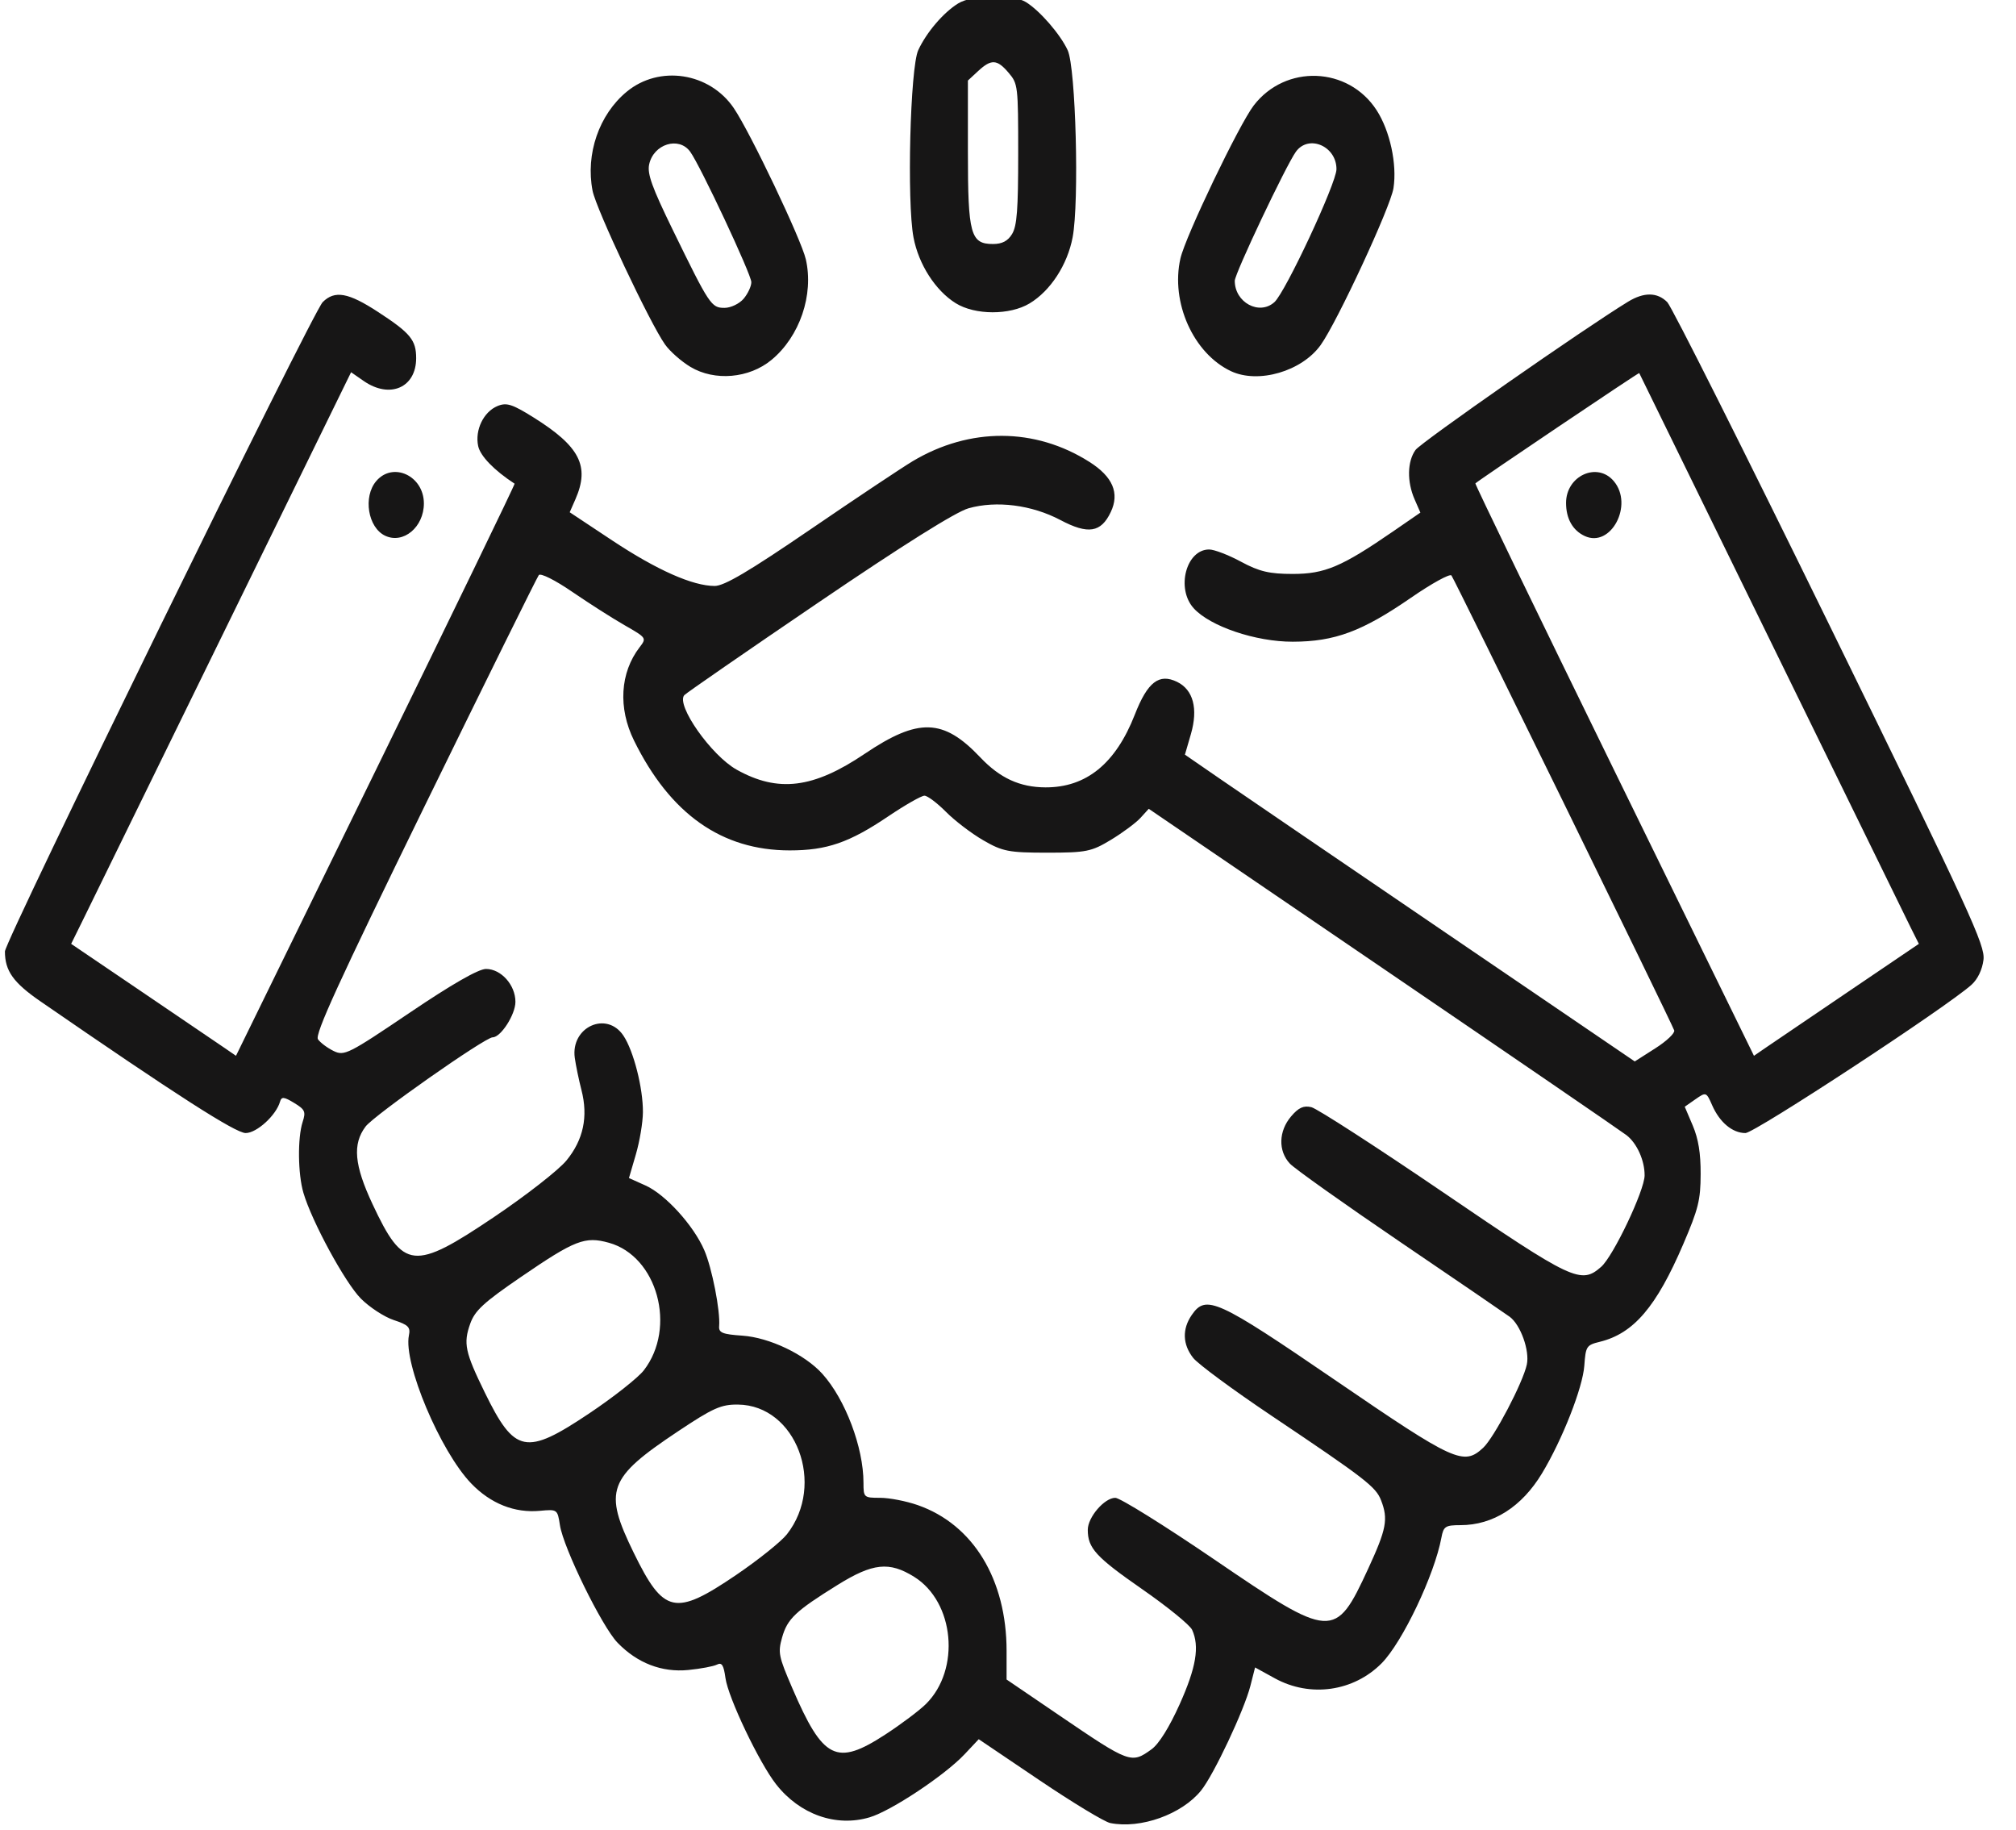<svg width="54" height="49" viewBox="0 0 54 49" fill="none" xmlns="http://www.w3.org/2000/svg">
<path d="M29.739 48.824C29.586 48.794 28.73 48.276 27.838 47.674L26.216 46.579L25.838 46.981C25.308 47.545 23.87 48.5 23.293 48.671C22.394 48.938 21.424 48.596 20.789 47.787C20.335 47.209 19.504 45.465 19.432 44.94C19.384 44.592 19.335 44.515 19.204 44.581C19.112 44.628 18.768 44.692 18.438 44.725C17.727 44.795 17.07 44.542 16.54 43.993C16.123 43.561 15.091 41.456 14.998 40.846C14.933 40.423 14.927 40.419 14.464 40.462C13.786 40.526 13.143 40.271 12.623 39.731C11.793 38.87 10.8 36.51 10.953 35.764C10.999 35.544 10.938 35.482 10.546 35.353C10.293 35.269 9.896 35.01 9.665 34.777C9.241 34.349 8.352 32.712 8.127 31.945C7.979 31.442 7.968 30.475 8.106 30.049C8.196 29.771 8.171 29.716 7.877 29.537C7.606 29.372 7.54 29.366 7.501 29.504C7.397 29.87 6.877 30.345 6.58 30.345C6.31 30.345 4.704 29.315 1.085 26.819C0.356 26.317 0.132 26.002 0.132 25.481C0.132 25.199 8.373 8.362 8.643 8.092C8.967 7.768 9.331 7.834 10.136 8.361C10.994 8.921 11.147 9.108 11.147 9.592C11.147 10.381 10.445 10.688 9.746 10.206L9.404 9.969L5.956 17.013C4.059 20.887 2.373 24.332 2.207 24.668L1.906 25.278L3.79 26.555C4.827 27.258 5.82 27.932 5.998 28.054L6.321 28.276L10.067 20.625C12.127 16.416 13.8 12.965 13.784 12.954C13.234 12.595 12.865 12.213 12.808 11.946C12.717 11.518 12.952 11.03 13.324 10.875C13.568 10.774 13.719 10.822 14.29 11.179C15.531 11.955 15.802 12.483 15.414 13.369L15.26 13.719L16.403 14.477C17.597 15.268 18.555 15.693 19.144 15.693C19.401 15.693 20.07 15.297 21.699 14.184C22.913 13.354 24.151 12.529 24.448 12.351C25.974 11.44 27.725 11.447 29.18 12.37C29.808 12.767 29.994 13.207 29.752 13.715C29.491 14.265 29.144 14.319 28.403 13.927C27.637 13.522 26.69 13.401 25.942 13.613C25.602 13.709 24.177 14.603 21.916 16.14C19.991 17.448 18.377 18.563 18.329 18.618C18.101 18.881 19.051 20.232 19.732 20.613C20.842 21.233 21.786 21.117 23.162 20.188C24.601 19.218 25.269 19.238 26.26 20.286C26.784 20.839 27.317 21.084 28.002 21.087C29.096 21.092 29.884 20.451 30.397 19.138C30.738 18.265 31.047 18.026 31.53 18.262C31.962 18.473 32.096 18.978 31.9 19.657L31.739 20.211L32.691 20.867C33.215 21.228 35.926 23.076 38.716 24.975L43.788 28.427L44.338 28.076C44.64 27.884 44.868 27.668 44.845 27.596C44.78 27.397 38.965 15.523 38.878 15.412C38.836 15.358 38.35 15.625 37.798 16.006C36.488 16.91 35.752 17.184 34.627 17.186C33.634 17.188 32.412 16.775 31.973 16.289C31.496 15.761 31.772 14.716 32.388 14.716C32.523 14.716 32.908 14.863 33.242 15.044C33.729 15.307 34.003 15.371 34.627 15.371C35.486 15.371 35.937 15.18 37.312 14.234L38.046 13.728L37.891 13.373C37.684 12.901 37.694 12.358 37.916 12.05C38.066 11.844 42.446 8.789 43.609 8.08C44.036 7.82 44.391 7.824 44.659 8.092C44.777 8.209 46.742 12.124 49.027 16.792C52.794 24.487 53.177 25.318 53.129 25.705C53.096 25.971 52.974 26.224 52.809 26.373C52.149 26.968 46.999 30.345 46.753 30.345C46.405 30.345 46.063 30.059 45.862 29.602C45.705 29.244 45.698 29.242 45.415 29.439L45.127 29.64L45.342 30.145C45.493 30.503 45.555 30.882 45.553 31.444C45.551 32.139 45.493 32.374 45.087 33.321C44.368 34.999 43.758 35.713 42.854 35.935C42.495 36.023 42.474 36.055 42.437 36.575C42.395 37.164 41.849 38.556 41.304 39.458C40.762 40.357 39.992 40.846 39.12 40.846C38.715 40.846 38.665 40.879 38.609 41.182C38.425 42.175 37.564 43.984 37.008 44.545C36.255 45.304 35.096 45.468 34.149 44.949L33.618 44.657L33.493 45.149C33.328 45.798 32.509 47.537 32.171 47.954C31.655 48.592 30.551 48.987 29.739 48.824ZM30.846 46.848C31.042 46.706 31.32 46.261 31.598 45.643C32.04 44.659 32.135 44.096 31.932 43.65C31.874 43.522 31.269 43.029 30.587 42.556C29.354 41.699 29.137 41.462 29.137 40.971C29.137 40.633 29.584 40.114 29.874 40.114C30 40.114 31.191 40.856 32.521 41.762C35.677 43.914 35.766 43.919 36.644 42.021C37.138 40.951 37.189 40.686 36.993 40.181C36.854 39.82 36.572 39.602 34.058 37.915C33.032 37.227 32.088 36.53 31.96 36.367C31.676 36.006 31.662 35.595 31.921 35.219C32.303 34.662 32.592 34.793 35.79 36.98C38.963 39.15 39.204 39.26 39.727 38.775C40.02 38.503 40.794 37.028 40.897 36.545C40.977 36.17 40.729 35.479 40.438 35.265C40.329 35.185 39.012 34.285 37.511 33.266C36.011 32.247 34.678 31.3 34.55 31.163C34.233 30.824 34.247 30.294 34.583 29.899C34.782 29.664 34.918 29.602 35.126 29.652C35.279 29.689 36.87 30.717 38.662 31.937C42.131 34.301 42.348 34.403 42.888 33.928C43.214 33.642 44.049 31.885 44.052 31.481C44.055 31.081 43.847 30.618 43.567 30.402C43.431 30.297 40.496 28.287 37.045 25.936L30.77 21.661L30.549 21.904C30.428 22.037 30.072 22.301 29.759 22.491C29.235 22.808 29.096 22.836 28.05 22.836C27.02 22.836 26.855 22.804 26.337 22.504C26.022 22.322 25.572 21.979 25.337 21.741C25.101 21.504 24.843 21.31 24.762 21.31C24.681 21.31 24.245 21.558 23.794 21.862C22.747 22.568 22.147 22.775 21.153 22.775C19.333 22.775 17.953 21.802 16.983 19.834C16.552 18.961 16.609 18.015 17.132 17.335C17.323 17.087 17.319 17.082 16.731 16.745C16.404 16.558 15.773 16.155 15.327 15.85C14.871 15.537 14.48 15.341 14.432 15.402C14.386 15.461 13.009 18.245 11.374 21.589C9.059 26.324 8.427 27.706 8.517 27.834C8.581 27.925 8.77 28.066 8.936 28.147C9.222 28.287 9.332 28.231 10.974 27.122C12.102 26.36 12.817 25.95 13.018 25.95C13.422 25.95 13.806 26.379 13.806 26.831C13.806 27.171 13.415 27.781 13.196 27.781C12.993 27.781 10.018 29.869 9.792 30.171C9.438 30.642 9.488 31.203 9.979 32.25C10.805 34.014 11.08 34.043 13.233 32.594C14.089 32.018 14.962 31.337 15.172 31.081C15.627 30.526 15.759 29.906 15.574 29.19C15.504 28.919 15.424 28.532 15.396 28.331C15.281 27.505 16.25 27.063 16.699 27.737C16.972 28.145 17.226 29.143 17.221 29.788C17.219 30.061 17.134 30.569 17.032 30.917L16.847 31.55L17.294 31.751C17.826 31.991 18.578 32.819 18.864 33.48C19.071 33.956 19.297 35.11 19.263 35.513C19.247 35.693 19.348 35.734 19.884 35.771C20.608 35.82 21.558 36.273 22.027 36.793C22.642 37.475 23.129 38.764 23.129 39.709C23.129 40.105 23.139 40.114 23.576 40.114C23.823 40.114 24.276 40.202 24.584 40.31C26.067 40.829 26.962 42.298 26.962 44.215V44.98L28.386 45.949C30.263 47.226 30.304 47.241 30.846 46.848ZM23.714 46.453C24.135 46.179 24.625 45.811 24.803 45.635C25.735 44.71 25.567 42.902 24.485 42.229C23.818 41.814 23.379 41.861 22.437 42.446C21.308 43.147 21.09 43.353 20.949 43.854C20.835 44.261 20.855 44.358 21.221 45.208C22.048 47.129 22.403 47.307 23.714 46.453ZM19.711 42.185C20.309 41.779 20.924 41.287 21.078 41.091C22.125 39.757 21.325 37.635 19.769 37.617C19.315 37.611 19.099 37.708 18.157 38.336C16.278 39.588 16.159 39.917 16.975 41.586C17.777 43.225 18.08 43.291 19.711 42.185ZM15.78 37.855C16.432 37.419 17.091 36.899 17.245 36.7C18.131 35.554 17.608 33.644 16.309 33.283C15.667 33.105 15.402 33.208 13.946 34.205C12.955 34.883 12.719 35.101 12.595 35.451C12.407 35.98 12.456 36.211 12.985 37.293C13.787 38.931 14.083 38.99 15.78 37.855ZM49.513 26.555L51.398 25.278L51.184 24.851C51.067 24.616 49.385 21.181 47.447 17.219C45.508 13.257 43.916 10.004 43.908 9.991C43.896 9.972 39.618 12.852 39.519 12.946C39.503 12.961 41.175 16.416 43.235 20.625L46.981 28.276L47.304 28.054C47.482 27.932 48.476 27.258 49.513 26.555ZM42.445 14.354C42.124 14.203 41.948 13.889 41.948 13.469C41.948 12.743 42.782 12.361 43.225 12.884C43.766 13.521 43.147 14.686 42.445 14.354ZM10.317 14.348C9.855 14.131 9.72 13.306 10.077 12.885C10.526 12.356 11.354 12.744 11.354 13.483C11.354 14.117 10.803 14.577 10.317 14.348ZM18.494 9.826C18.252 9.681 17.946 9.412 17.815 9.228C17.412 8.663 15.968 5.6 15.872 5.107C15.682 4.125 16.045 3.07 16.785 2.458C17.659 1.733 19.008 1.94 19.656 2.897C20.098 3.549 21.465 6.419 21.585 6.946C21.802 7.897 21.422 9.012 20.666 9.638C20.067 10.135 19.142 10.215 18.494 9.826ZM19.918 8.001C20.032 7.866 20.125 7.667 20.125 7.557C20.125 7.35 18.76 4.438 18.487 4.063C18.184 3.645 17.505 3.856 17.388 4.404C17.334 4.655 17.465 5.017 18.016 6.147C19.006 8.175 19.052 8.245 19.407 8.245C19.574 8.245 19.804 8.135 19.918 8.001ZM32.973 9.941C31.965 9.466 31.351 8.096 31.619 6.92C31.754 6.329 33.186 3.343 33.581 2.826C34.433 1.715 36.115 1.779 36.874 2.952C37.232 3.506 37.425 4.398 37.325 5.04C37.248 5.541 35.82 8.618 35.376 9.239C34.872 9.945 33.706 10.285 32.973 9.941ZM34.136 8.092C34.433 7.825 35.794 4.909 35.798 4.534C35.804 3.916 35.054 3.591 34.712 4.063C34.448 4.427 33.074 7.328 33.074 7.52C33.074 8.102 33.732 8.456 34.136 8.092ZM25.599 8.12C25.056 7.782 24.605 7.079 24.469 6.359C24.288 5.403 24.38 1.811 24.596 1.343C24.818 0.865 25.27 0.336 25.665 0.092C26.047 -0.144 27.119 -0.165 27.48 0.056C27.851 0.284 28.402 0.919 28.599 1.346C28.816 1.816 28.911 5.411 28.731 6.357C28.591 7.093 28.137 7.79 27.578 8.126C27.048 8.445 26.116 8.442 25.599 8.12ZM27.111 6.264C27.24 6.047 27.273 5.617 27.273 4.122C27.273 2.298 27.266 2.243 27.018 1.951C26.708 1.585 26.553 1.576 26.199 1.904L25.926 2.157V4.075C25.926 6.277 25.997 6.535 26.599 6.535C26.844 6.535 26.999 6.453 27.111 6.264Z" fill="#171616"/>
</svg>
